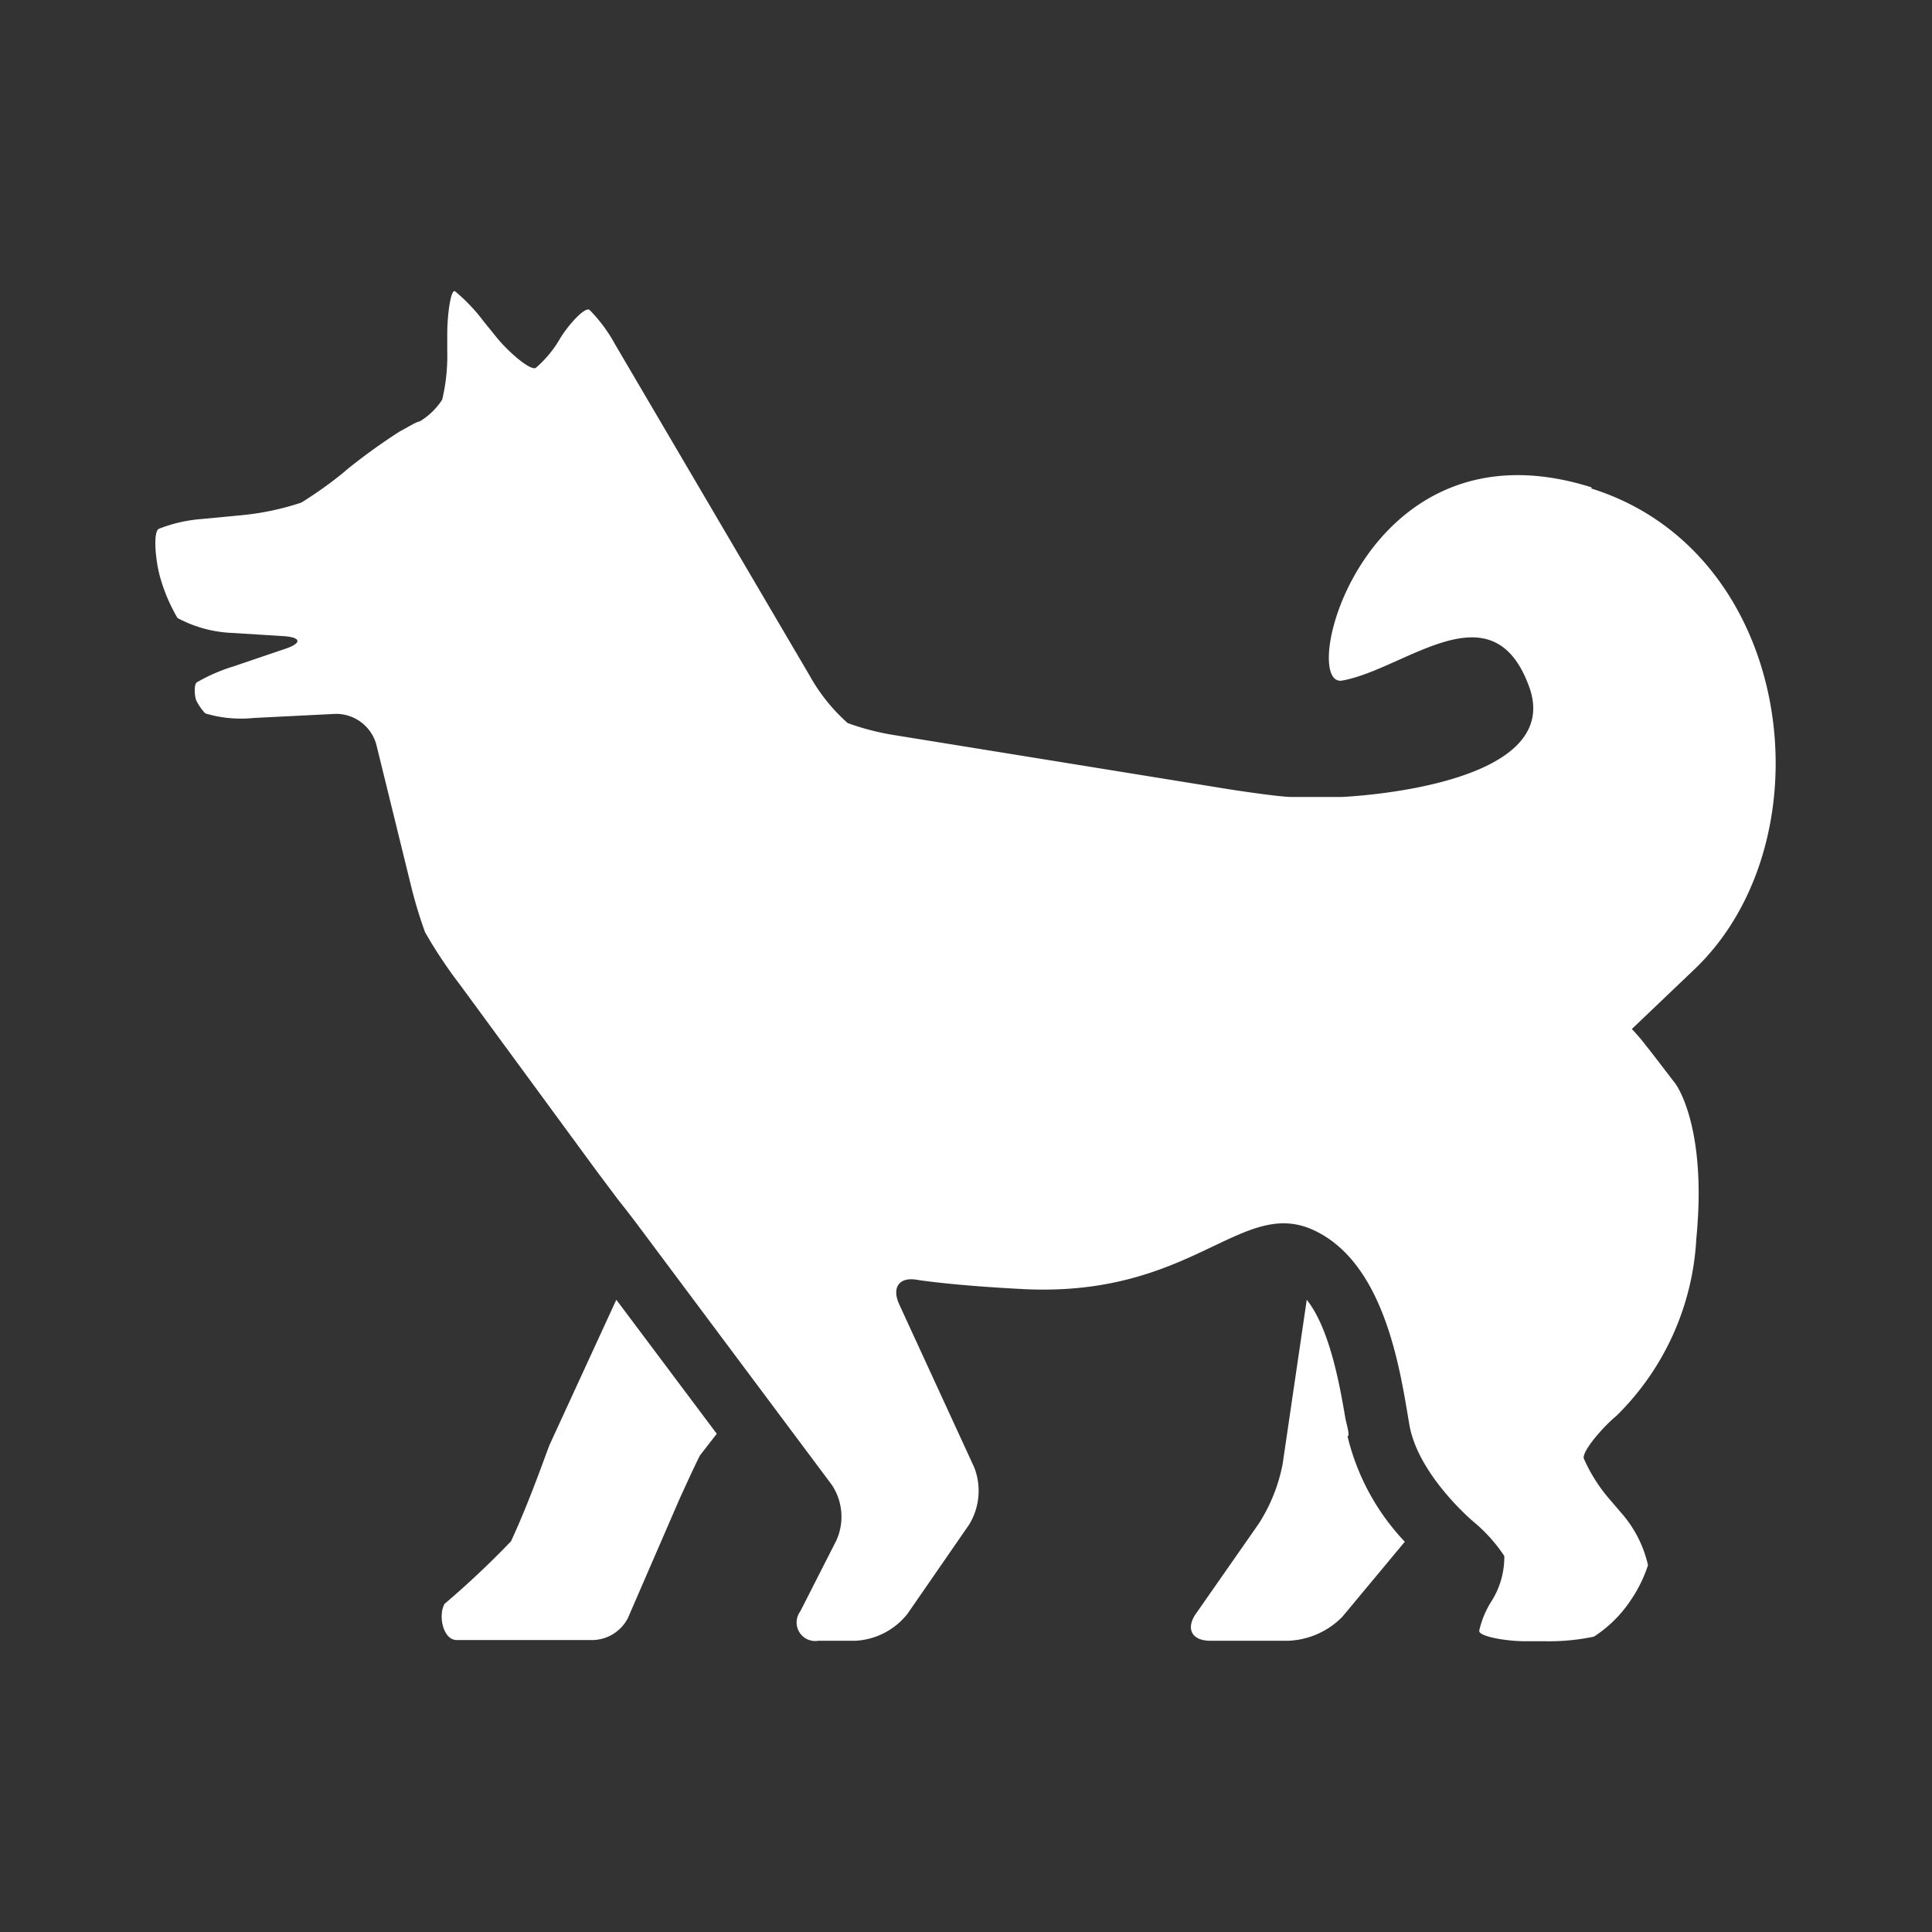 <svg xmlns="http://www.w3.org/2000/svg" viewBox="0 0 80 80">
  <rect x="0" y="0" width="80" height="80" fill="#333333" stroke="none"/>
  <defs>
    <style>
      .cls-1 {
        fill: #fff;
      }

      .cls-2 {
        fill: none;
      }
    </style>
  </defs>
  <g id="レイヤー_2" data-name="レイヤー 2">
    <g id="ヘッダーnew">
      <g>
        <path class="cls-1" d="M25.52,53.82l-2.76,6c-.16.39-.82,2.32-1.6,4a36.56,36.56,0,0,1-2.75,2.59c-.28.49-.06,1.5.5,1.5h5.67A1.68,1.68,0,0,0,26,67l2.12-4.89c.23-.51.61-1.34.86-1.84l.7-.9Z"/>
        <path class="cls-1" d="M55.84,59.43c0-.21-.08-.45-.13-.7-.22-1.28-.63-3.69-1.6-4.91l-1,6.81a7,7,0,0,1-1,2.48l-2.59,3.71c-.43.62-.17,1.12.59,1.12h3.24a3.31,3.31,0,0,0,2.24-1l2.58-3.1a9.59,9.59,0,0,1-2.37-4.36"/>
        <g>
          <path class="cls-1" d="M65.9,20.18c-9.48-3-12.19,8.34-10.32,8,2.62-.47,6.22-3.93,7.74.26S55.56,33,55.56,33c-.76,0-1.7,0-2.1,0s-1.89-.21-2.64-.33L37.1,30.45a10.49,10.49,0,0,1-2-.51A7.47,7.47,0,0,1,33.54,28L25.47,14.26a6.36,6.36,0,0,0-1.06-1.43c-.21-.13-.91.67-1.22,1.19a4.69,4.69,0,0,1-1,1.21c-.22.14-1.14-.66-1.61-1.24l-.56-.69a7.22,7.22,0,0,0-1.18-1.24c-.18-.09-.32,1-.32,1.76v.73a7.83,7.83,0,0,1-.21,2,2.88,2.88,0,0,1-.93.9c-.11,0-.5.24-.85.43a25.05,25.05,0,0,0-2.15,1.55l-.21.18a16.85,16.85,0,0,1-1.69,1.2,11.18,11.18,0,0,1-2.54.53l-1.57.15a6.06,6.06,0,0,0-1.8.41c-.24.15-.13,1.33.06,2a7.19,7.19,0,0,0,.72,1.69,5.23,5.23,0,0,0,2.3.62l2.08.13c.75.05.79.29.07.53l-2.12.72a7.25,7.25,0,0,0-1.54.67c-.13.13-.07.66,0,.77a2.2,2.2,0,0,0,.36.51,5.12,5.12,0,0,0,2,.19l3.39-.17a1.73,1.73,0,0,1,1.69,1.26L17,36.6a19.15,19.15,0,0,0,.6,2,19.36,19.36,0,0,0,1.45,2.18l5.7,7.77.84,1.12s.4.5.85,1.1l8,10.71a2.38,2.38,0,0,1,.19,2.31l-1.49,2.93a.77.77,0,0,0,.75,1.22h1.54a2.94,2.94,0,0,0,2.15-1.12l2.55-3.69a2.68,2.68,0,0,0,.21-2.37L37.23,54c-.31-.69,0-1.15.78-1,0,0,1.43.23,4.39.38,7,.34,9-3.83,12-2.44S58,56.92,58.36,59,61,63,61,63a6.52,6.52,0,0,1,1.29,1.43,3.41,3.41,0,0,1-.51,1.84,3.86,3.86,0,0,0-.53,1.26c0,.24,1.14.43,1.9.43H64a9,9,0,0,0,2-.19,5.24,5.24,0,0,0,1.52-1.5,5.72,5.72,0,0,0,.72-1.46,4.92,4.92,0,0,0-1.06-2.11L66.58,62a6.73,6.73,0,0,1-1-1.61c-.07-.3.78-1.29,1.36-1.77a11.1,11.1,0,0,0,3.3-7.32c.46-4.68-.86-6.42-.86-6.42-.46-.6-1-1.31-1.22-1.58a7.24,7.24,0,0,0-.59-.69l2.59-2.47c5.63-5.36,4.19-17.26-4.26-19.91"/>
          <rect class="cls-2" width="80" height="80"/>
          <rect class="cls-2" width="80" height="80"/>
        </g>
      </g>
    </g>
  </g>
</svg>
